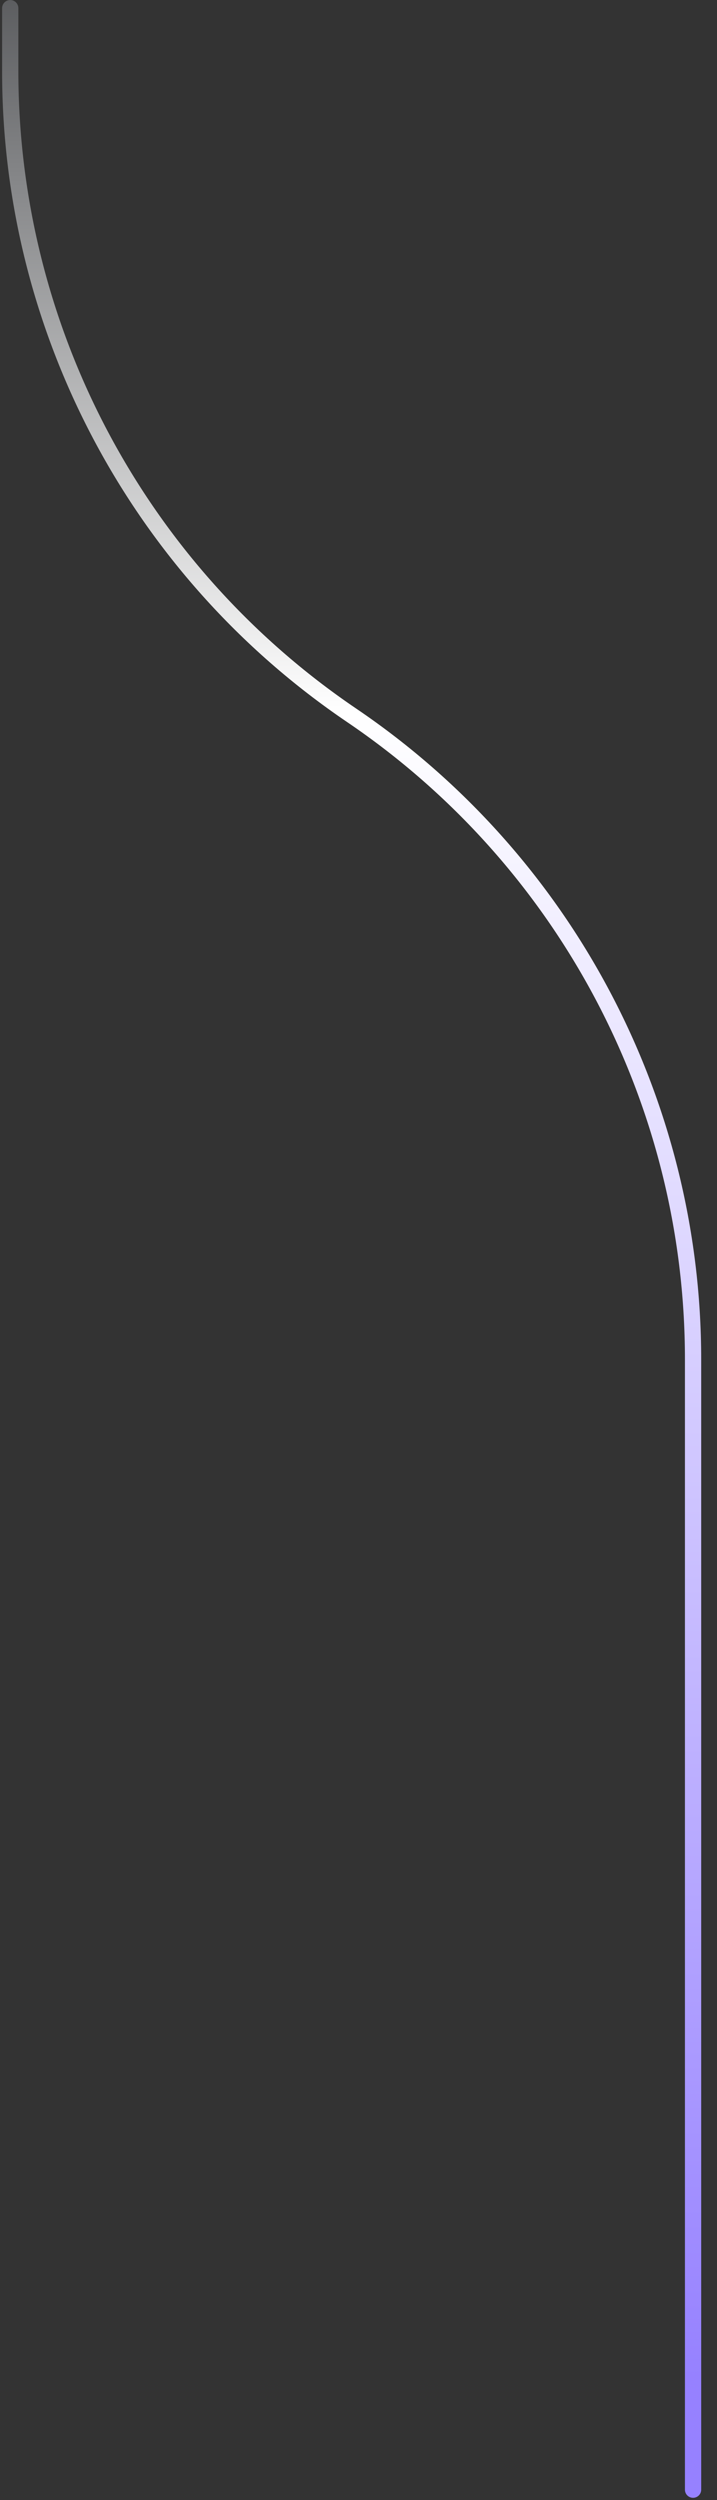 <svg xmlns="http://www.w3.org/2000/svg" width="37" height="129" viewBox="0 0 37 129" fill="none"><rect x="0" y="0" width="37" height="129" fill="#333333" stroke="none"/><path d="M0.528 0.421L0.528 3.678C0.528 16.991 7.127 29.438 18.146 36.909V36.909C29.166 44.38 35.765 56.827 35.765 70.14V128.464" stroke="url(#paint0_linear_12_4293)" stroke-width="0.839" stroke-linecap="round"></path><defs><linearGradient id="paint0_linear_12_4293" x1="29.305" y1="-18.553" x2="29.305" y2="134.206" gradientUnits="userSpaceOnUse"><stop stop-color="#0A0C10"></stop><stop offset="0.362" stop-color="white"></stop><stop offset="0.925" stop-color="#9681FF"></stop></linearGradient></defs></svg>